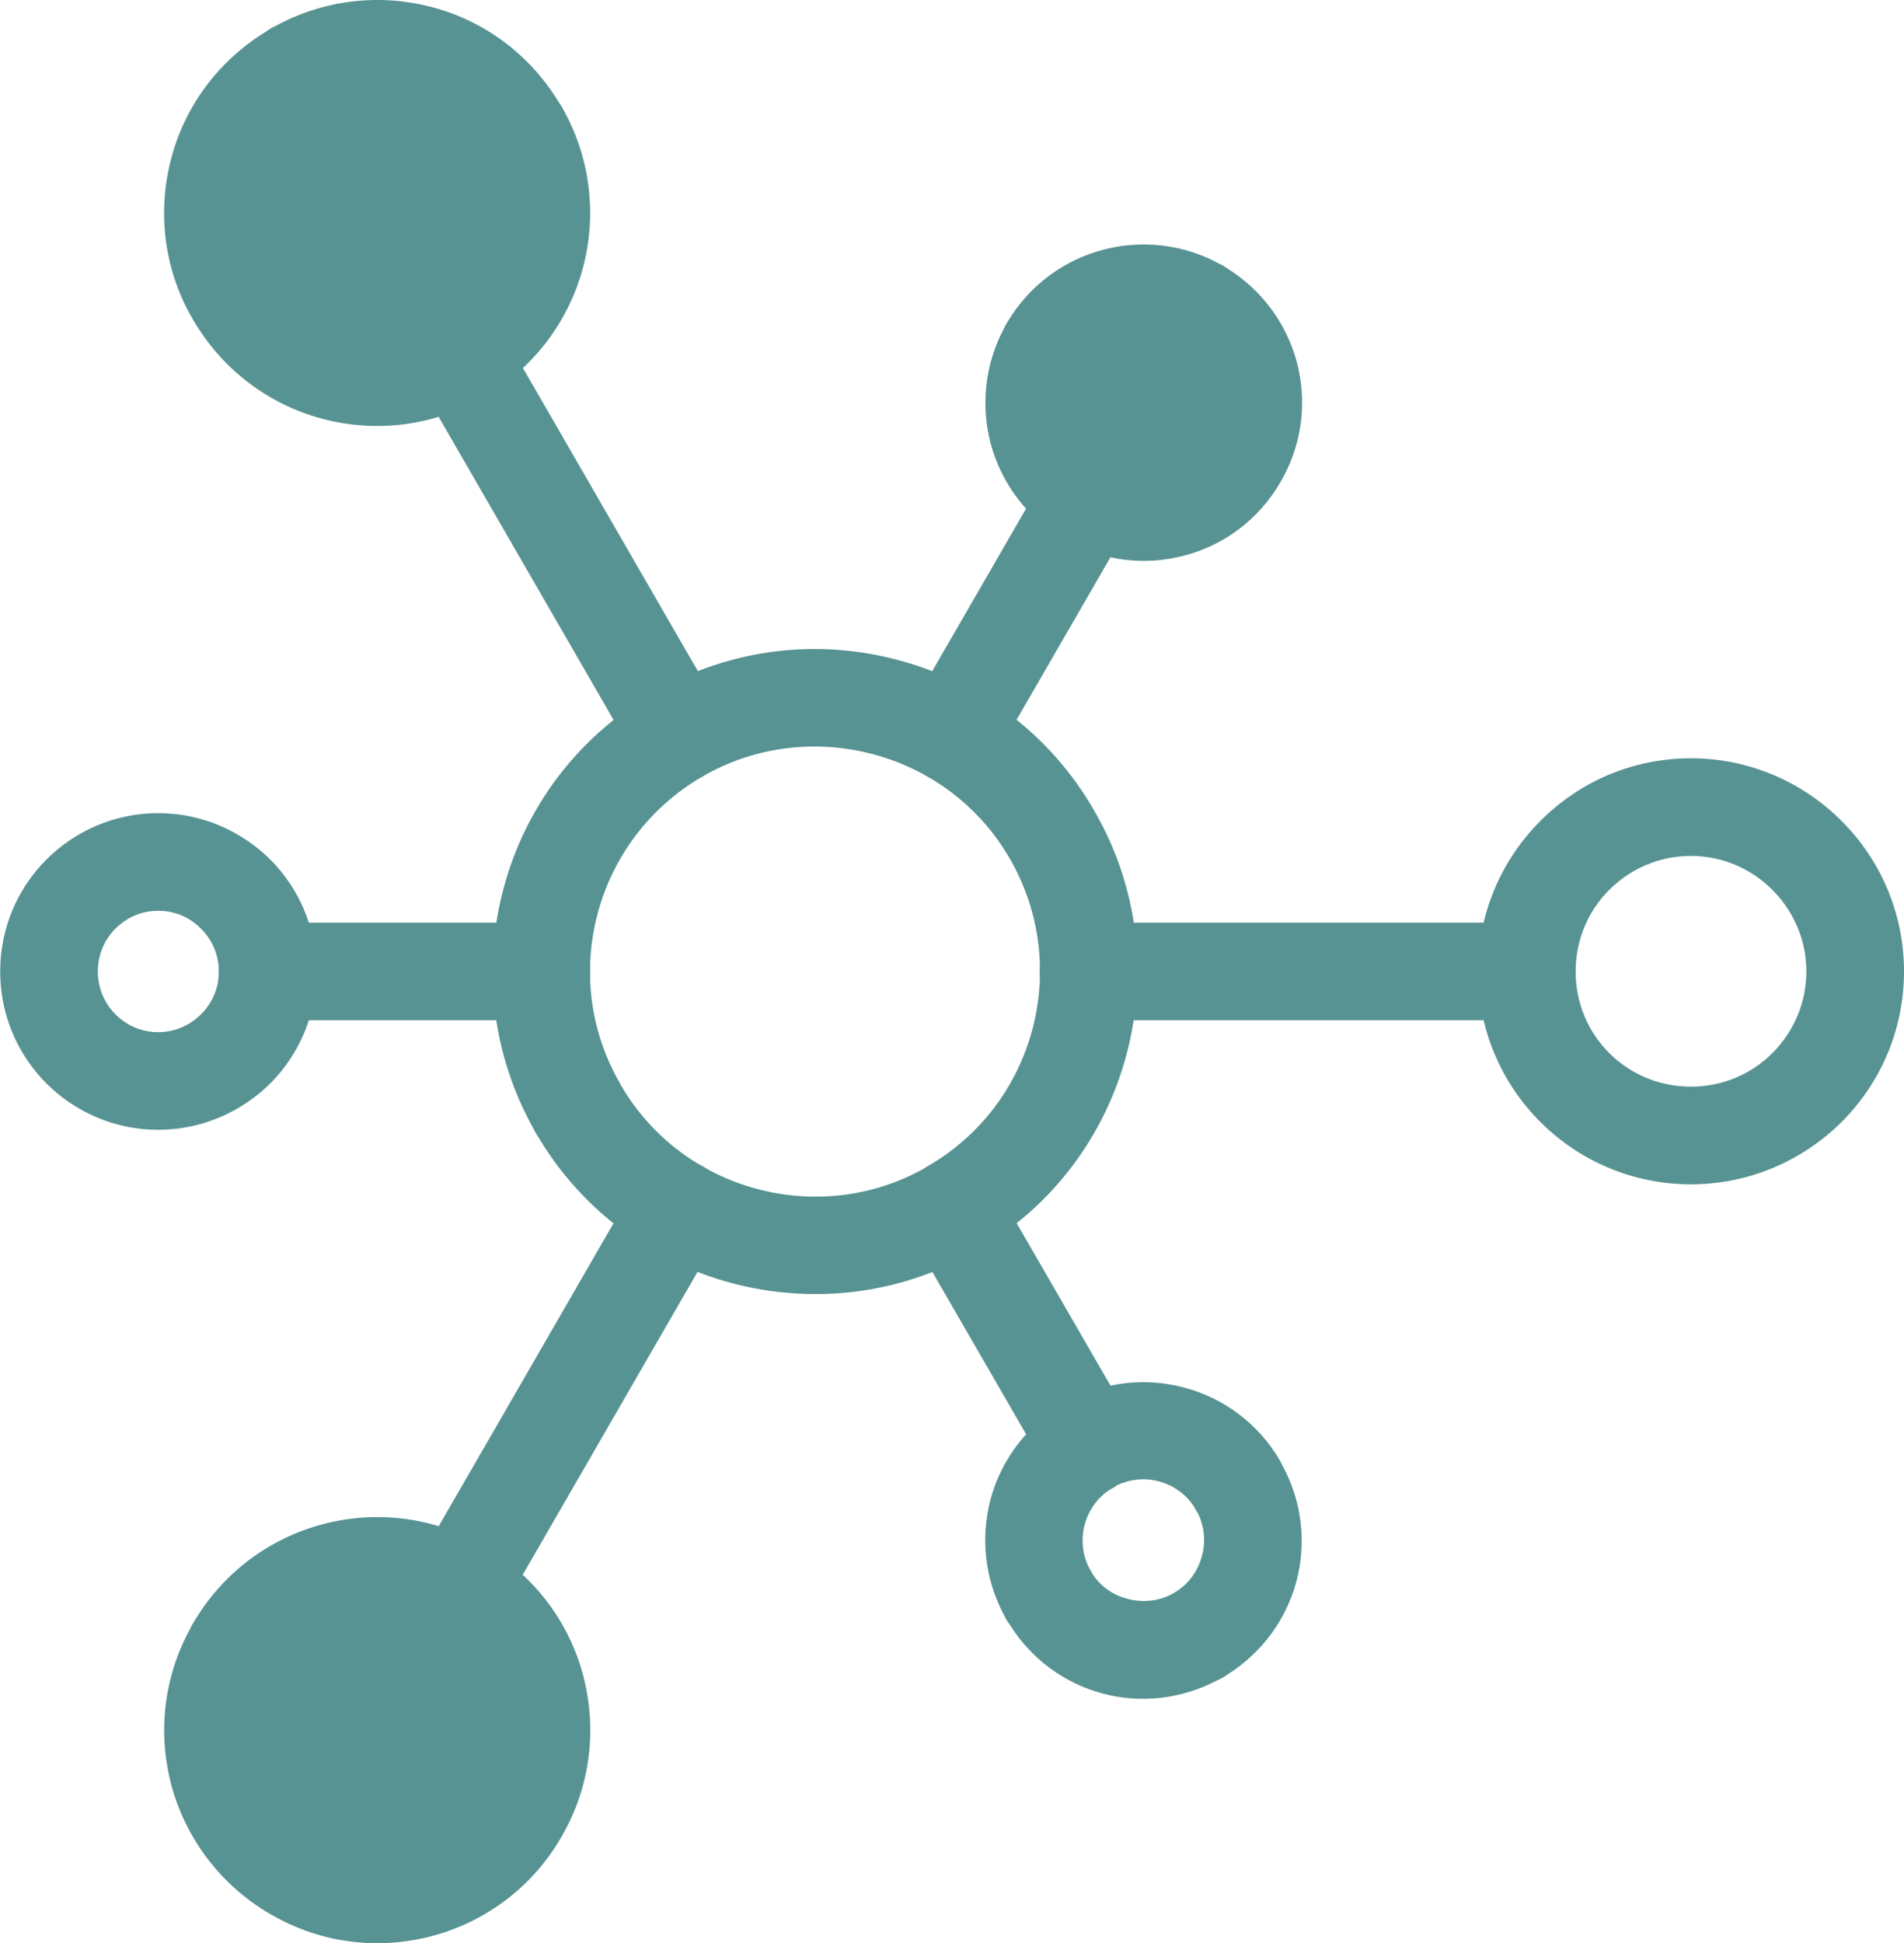 <?xml version="1.0" encoding="UTF-8"?>
<svg id="Layer_2" data-name="Layer 2" xmlns="http://www.w3.org/2000/svg" viewBox="0 0 113.88 116.21">
  <defs>
    <style>
      .cls-1 {
        fill: #589393;
      }
    </style>
  </defs>
  <g id="icon-Eng">
    <g>
      <path class="cls-1" d="M91.31,55.18c1.61,0,2.92,1.31,2.92,2.92s-1.31,2.92-2.92,2.92h-26.2c-1.61,0-2.92-1.31-2.92-2.92s1.31-2.92,2.92-2.92h26.2Z"/>
      <path class="cls-1" d="M16.01,61.02c-1.61,0-2.92-1.31-2.92-2.92s1.31-2.92,2.92-2.92h16.37c1.61,0,2.92,1.31,2.92,2.92s-1.31,2.92-2.92,2.92H16.01Z"/>
      <path class="cls-1" d="M24.95,22.7c-.81-1.39-.34-3.18,1.05-3.99,1.4-.79,3.18-.32,3.99,1.07l13.09,22.68c.81,1.39,.32,3.18-1.05,3.97-1.4,.81-3.18,.34-3.99-1.05l-13.09-22.68Z"/>
      <path class="cls-1" d="M29.99,96.4c-.81,1.39-2.58,1.88-3.97,1.07-1.39-.8-1.87-2.56-1.07-3.96l13.09-22.68c.8-1.4,2.58-1.88,3.97-1.09,1.4,.81,1.87,2.58,1.07,3.97l-13.09,22.68Z"/>
      <path class="cls-1" d="M67.65,85c.79,1.39,.32,3.16-1.07,3.97-1.39,.81-3.16,.34-3.97-1.05l-8.19-14.18c-.79-1.39-.32-3.18,1.07-3.99,1.38-.79,3.16-.32,3.97,1.07l8.19,14.18Z"/>
      <path class="cls-1" d="M62.6,28.29c.81-1.39,2.58-1.87,3.97-1.05,1.4,.79,1.87,2.58,1.07,3.97l-8.19,14.18c-.81,1.39-2.6,1.87-3.97,1.05-1.4-.79-1.87-2.58-1.07-3.97l8.19-14.18Z"/>
      <path class="cls-1" d="M39.11,41.41c4.62-2.68,9.86-3.21,14.63-1.93,4.75,1.27,9.04,4.36,11.7,8.99h0c2.68,4.62,3.21,9.86,1.93,14.62-1.25,4.7-4.28,8.94-8.79,11.6-.15,.11-.29,.19-.45,.26-4.54,2.55-9.68,3.03-14.36,1.79-4.67-1.25-8.89-4.25-11.57-8.73-.1-.15-.19-.29-.26-.45-2.56-4.56-3.08-9.73-1.82-14.44,1.27-4.75,4.36-9.04,8.99-11.7h0Zm13.12,3.7c-3.34-.89-7.01-.52-10.22,1.33-3.21,1.87-5.37,4.85-6.26,8.18-.89,3.33-.52,6.99,1.35,10.2l-.02,.02h.02c1.85,3.21,4.83,5.37,8.16,6.26,3.29,.88,6.89,.54,10.07-1.25,.05-.03,.1-.06,.15-.1,3.21-1.85,5.37-4.83,6.26-8.16,.89-3.34,.52-6.99-1.33-10.22l-.02-.03c-1.85-3.2-4.83-5.34-8.16-6.23h0Z"/>
      <path class="cls-1" d="M15.93,1.88c.16-.13,.34-.23,.54-.32C19.45-.07,22.81-.38,25.86,.43c3.05,.81,5.79,2.77,7.56,5.68,.11,.15,.21,.31,.29,.47,1.65,3,1.98,6.38,1.15,9.46-.84,3.13-2.89,5.95-5.94,7.72-3.05,1.77-6.52,2.12-9.67,1.28-3.13-.84-5.95-2.89-7.72-5.95-1.77-3.03-2.12-6.51-1.28-9.65,.81-3.05,2.77-5.79,5.68-7.56h0Zm8.42,4.19c-1.72-.45-3.6-.26-5.26,.68h0c-1.64,.96-2.74,2.5-3.21,4.2-.45,1.72-.26,3.6,.7,5.26,.94,1.64,2.48,2.74,4.19,3.21,1.72,.45,3.6,.26,5.26-.7,1.64-.94,2.74-2.48,3.21-4.18,.45-1.72,.26-3.6-.68-5.24h0l-.02-.02c-.94-1.64-2.48-2.74-4.19-3.21h0Z"/>
      <path class="cls-1" d="M16.19,114.49c-3.05-1.77-5.09-4.59-5.94-7.72-.81-3.05-.5-6.41,1.14-9.39,.06-.16,.16-.32,.26-.47,1.77-2.94,4.54-4.92,7.61-5.74,3.08-.83,6.46-.5,9.46,1.15,.16,.08,.32,.18,.47,.29,2.9,1.77,4.87,4.51,5.68,7.56,.84,3.15,.49,6.62-1.28,9.67h0c-1.75,3.05-4.57,5.09-7.72,5.94-3.15,.84-6.62,.49-9.65-1.28h-.02Zm-.31-9.23c.45,1.64,1.49,3.11,3.02,4.07,.15,.06,.28,.15,.41,.23,1.59,.86,3.39,1.02,5.05,.58,1.65-.45,3.15-1.51,4.1-3.08,.05-.1,.11-.19,.18-.29,.88-1.61,1.04-3.44,.6-5.09-.45-1.67-1.51-3.16-3.08-4.12-.05-.02-.1-.05-.15-.08-1.64-.94-3.52-1.14-5.24-.68-1.7,.45-3.24,1.57-4.19,3.23l-.02-.02c-.94,1.65-1.14,3.54-.68,5.26h0Z"/>
      <path class="cls-1" d="M113.88,58.1c0,3.52-1.43,6.7-3.73,9-2.32,2.3-5.5,3.73-9.02,3.73s-6.7-1.43-9-3.73c-2.3-2.3-3.73-5.48-3.73-9s1.43-6.7,3.73-9c2.3-2.32,5.48-3.75,9-3.75s6.7,1.43,9.02,3.75c2.3,2.3,3.73,5.48,3.73,9h0Zm-7.87,4.88c1.25-1.25,2.03-2.98,2.03-4.88s-.78-3.63-2.03-4.88c-1.25-1.25-2.97-2.03-4.88-2.03s-3.63,.78-4.88,2.03c-1.25,1.25-2.01,2.97-2.01,4.88s.76,3.63,2.01,4.88c1.25,1.25,2.98,2.01,4.88,2.01s3.63-.76,4.88-2.01h0Z"/>
      <path class="cls-1" d="M66.75,88.87c-.1,.07-.21,.13-.31,.18-.8,.5-1.33,1.28-1.56,2.12-.23,.84-.16,1.77,.26,2.6,.06,.11,.15,.23,.19,.34,.5,.78,1.27,1.3,2.11,1.51,.91,.24,1.9,.15,2.76-.34l.02-.02c.86-.49,1.43-1.3,1.67-2.21,.23-.84,.16-1.75-.26-2.58-.06-.1-.13-.19-.18-.31-.5-.8-1.27-1.33-2.12-1.56-.84-.23-1.77-.15-2.58,.26h0Zm-2.9-5.04c2.22-1.22,4.72-1.46,6.99-.84,2.34,.62,4.43,2.14,5.74,4.4,.03,.06,.06,.15,.1,.21,1.22,2.21,1.46,4.7,.86,6.98-.6,2.24-2.03,4.25-4.14,5.58-.18,.13-.37,.24-.57,.32-2.21,1.17-4.66,1.4-6.89,.8-2.24-.6-4.25-2.03-5.56-4.14-.15-.18-.24-.37-.34-.57-1.17-2.19-1.38-4.66-.8-6.89,.63-2.34,2.16-4.43,4.41-5.74,.07-.03,.13-.06,.2-.1h0Z"/>
      <path class="cls-1" d="M63.66,32.28c-2.25-1.31-3.78-3.41-4.41-5.76-.58-2.22-.37-4.69,.8-6.88,.08-.18,.18-.34,.28-.5,1.31-2.14,3.36-3.6,5.63-4.2,2.26-.6,4.75-.37,6.96,.83,.18,.08,.34,.18,.5,.29,2.11,1.33,3.54,3.34,4.14,5.58,.62,2.32,.36,4.9-.96,7.17-1.31,2.27-3.41,3.8-5.74,4.41-2.34,.63-4.9,.36-7.17-.94l-.02-.02v.02Zm1.23-7.25c.24,.89,.83,1.7,1.69,2.21h0c.86,.5,1.85,.6,2.76,.36,.91-.24,1.72-.83,2.21-1.69,.5-.86,.6-1.87,.36-2.77-.23-.86-.76-1.64-1.57-2.13l-.11-.08c-.86-.49-1.85-.6-2.76-.36-.89,.24-1.7,.83-2.21,1.7h0c-.5,.86-.6,1.85-.36,2.76h0Z"/>
      <path class="cls-1" d="M18.93,58.1c0,2.61-1.05,4.98-2.77,6.7-1.72,1.7-4.09,2.77-6.7,2.77s-4.98-1.07-6.68-2.77c-1.72-1.72-2.77-4.09-2.77-6.7s1.05-4.98,2.77-6.7c1.7-1.7,4.07-2.77,6.68-2.77s4.98,1.07,6.7,2.77c1.72,1.72,2.77,4.09,2.77,6.7h0Zm-6.91,2.56c.67-.65,1.07-1.56,1.07-2.56s-.41-1.91-1.07-2.56c-.65-.67-1.56-1.07-2.56-1.07s-1.9,.41-2.56,1.07c-.65,.65-1.05,1.56-1.05,2.56s.41,1.91,1.05,2.56c.67,.67,1.57,1.07,2.56,1.07s1.91-.41,2.56-1.07h0Z"/>
      <circle class="cls-1" cx="22.56" cy="12.74" r="11.31"/>
      <circle class="cls-1" cx="22.26" cy="104.01" r="8.52"/>
      <circle class="cls-1" cx="68.03" cy="24.05" r="8.52"/>
    </g>
  </g>
</svg>